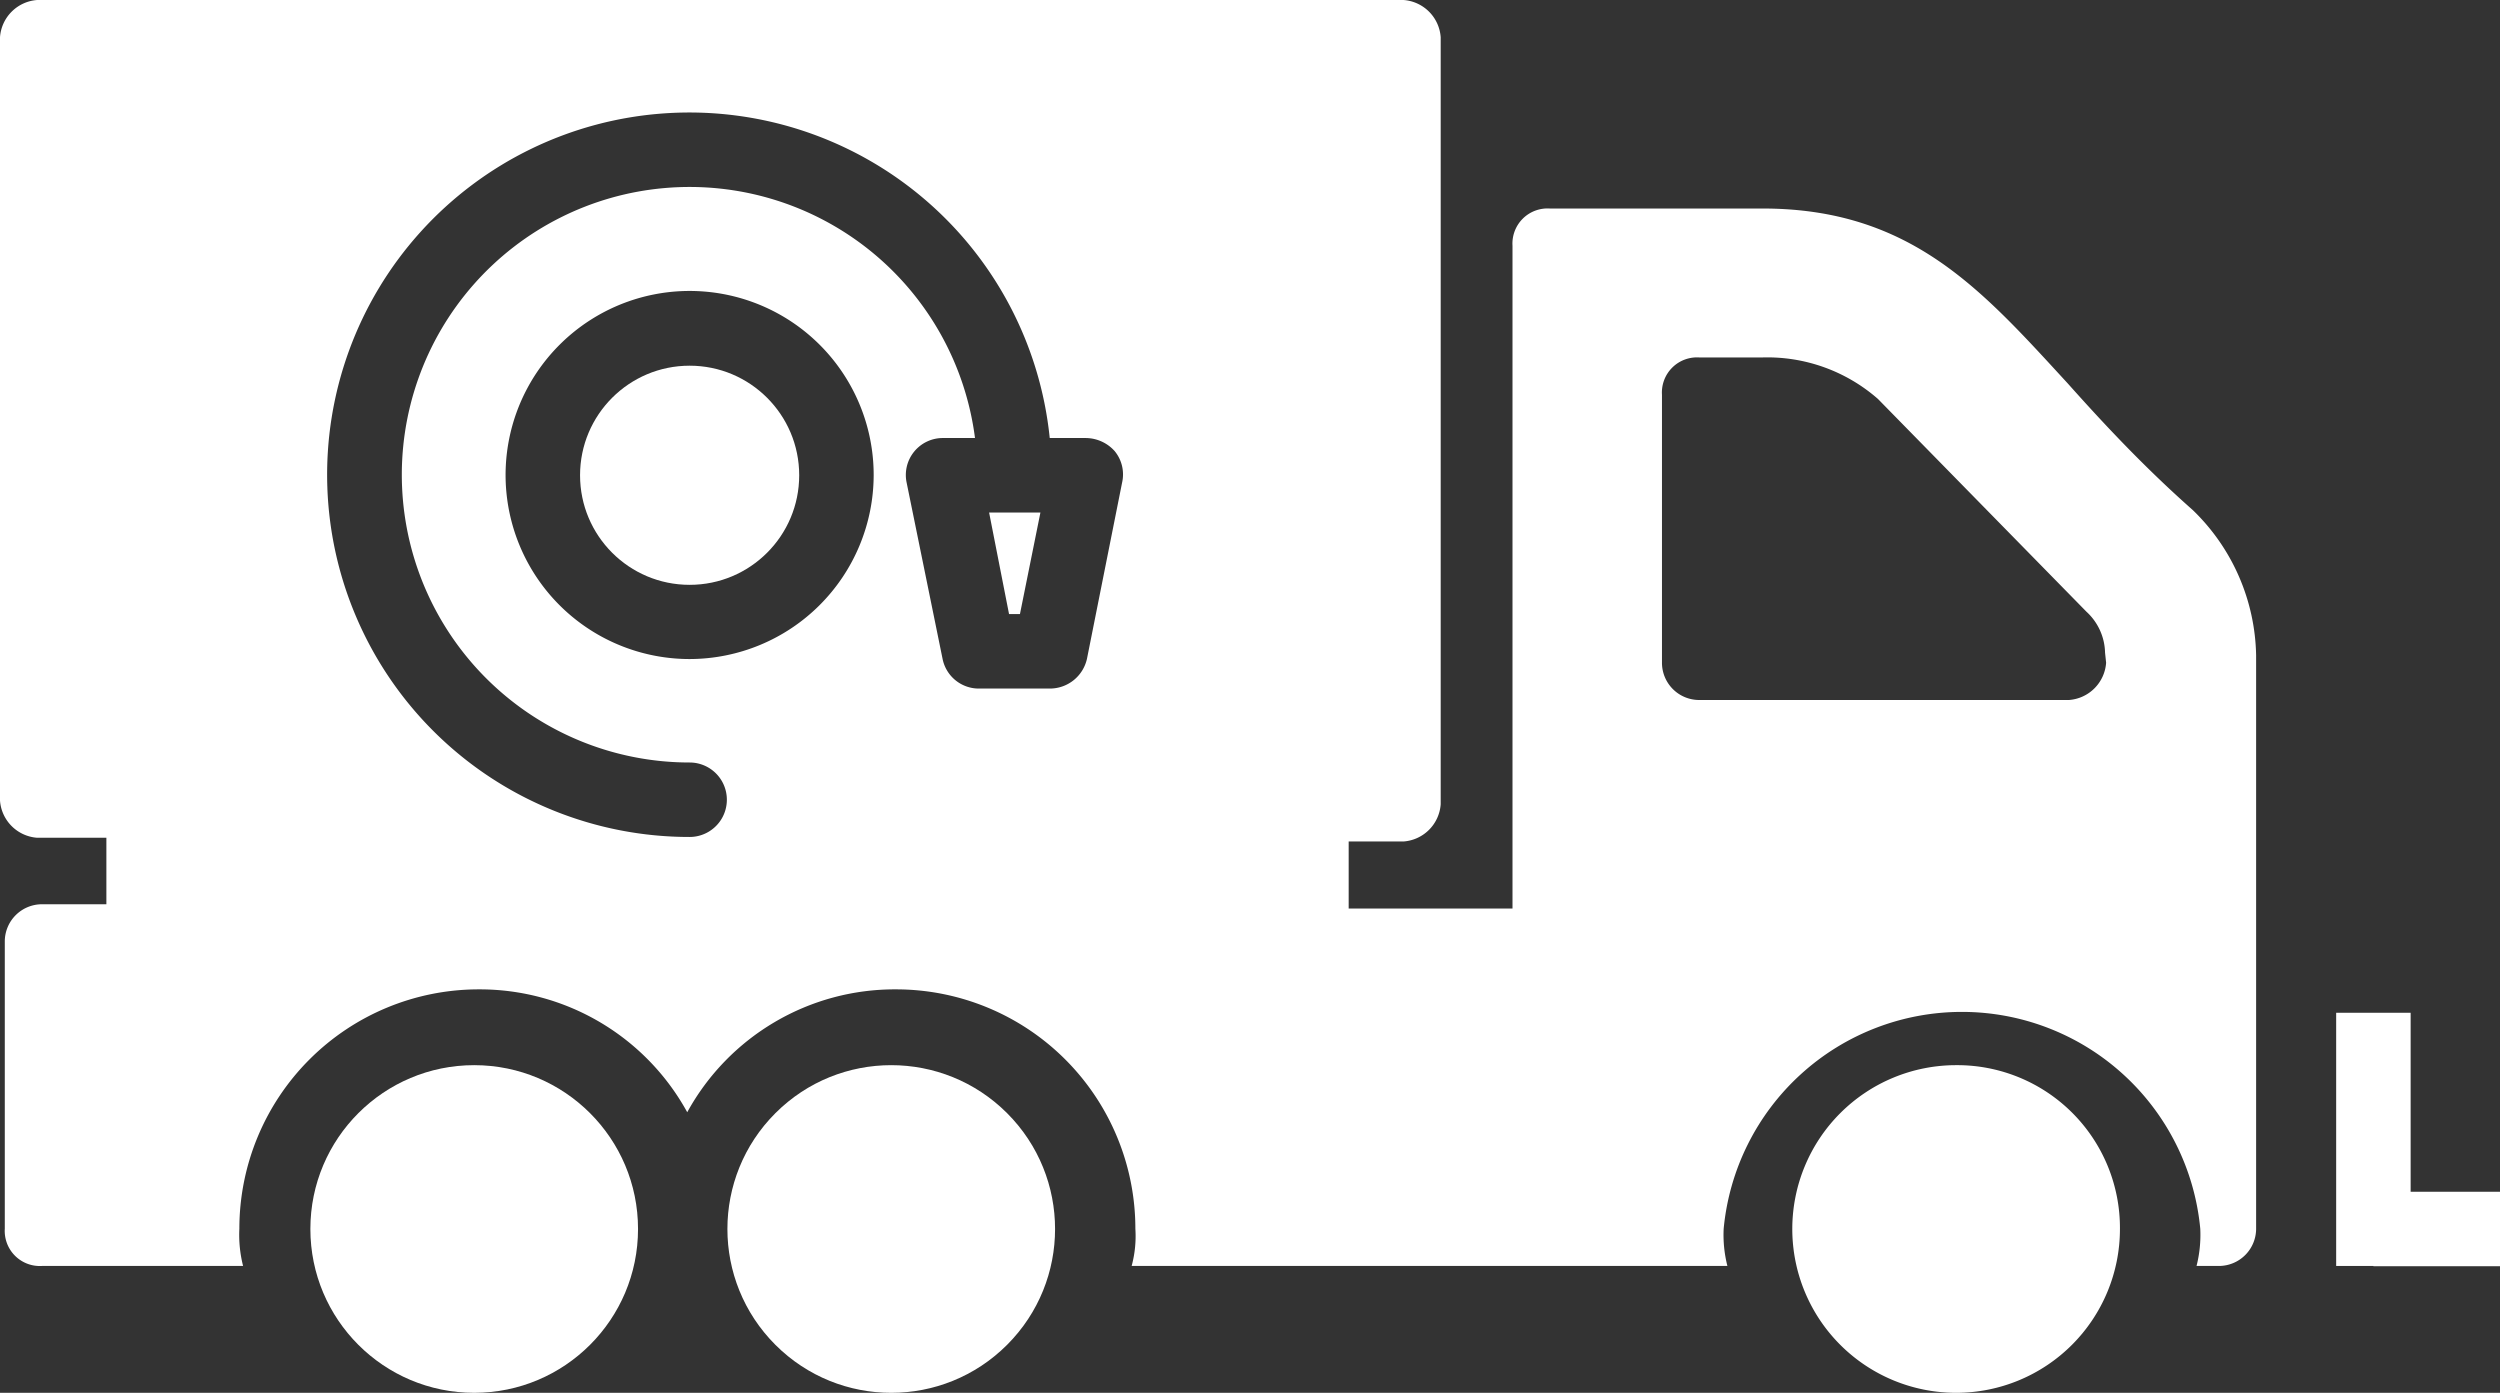 <?xml version="1.0" encoding="UTF-8"?> <svg xmlns="http://www.w3.org/2000/svg" viewBox="0 0 94 52.37"><rect x="0" y="0" width="94" height="52.37" fill="#333333" stroke="none"/> <defs> <style>.cls-1{fill:#fff;}</style> </defs> <title>вода</title> <g id="Layer_2" data-name="Layer 2"> <g id="Layer_1-2" data-name="Layer 1"> <path class="cls-1" d="M73.55,40.05a6.16,6.16,0,1,0,6.16,6.16A6.12,6.12,0,0,0,73.55,40.05Z"></path> <circle class="cls-1" cx="17.83" cy="46.21" r="6.16"></circle> <circle class="cls-1" cx="33.51" cy="46.21" r="6.16" transform="translate(-22.86 37.23) rotate(-45)"></circle> <path class="cls-1" d="M77.75,14.42c-3.22-3.5-5.88-6.58-11.48-6.58h-8a1.32,1.32,0,0,0-1.4,1.4V34.16H50.71V31.64h2.06a1.51,1.51,0,0,0,1.4-1.4V1.4A1.51,1.51,0,0,0,52.77,0H1.4A1.51,1.51,0,0,0,0,1.4V30.1a1.51,1.51,0,0,0,1.4,1.4H4V34H1.58a1.4,1.4,0,0,0-1.4,1.4V46.2a1.32,1.32,0,0,0,1.4,1.4H9.14A4.76,4.76,0,0,1,9,46.2a9,9,0,0,1,9-9,8.9,8.9,0,0,1,7.84,4.62,8.9,8.9,0,0,1,7.85-4.62,9,9,0,0,1,9,9,4.32,4.32,0,0,1-.14,1.4h22.4a4.76,4.76,0,0,1-.14-1.4,9,9,0,0,1,17.92,0,4.76,4.76,0,0,1-.14,1.4h.84a1.4,1.4,0,0,0,1.4-1.4V24.64a7.78,7.78,0,0,0-2.38-5.46C80.55,17.5,79,15.82,77.75,14.42ZM25.93,24.78a6.92,6.92,0,1,1,6.92-6.91A6.93,6.93,0,0,1,25.93,24.78Zm16.26-6.63-1.32,6.62a1.43,1.43,0,0,1-1.39,1.12H36.81a1.39,1.39,0,0,1-1.37-1.12l-1.35-6.62a1.39,1.39,0,0,1,1.38-1.68h1.19a10.82,10.82,0,1,0-10.73,12.2,1.4,1.4,0,0,1,0,2.8,13.62,13.62,0,1,1,13.54-15h1.36a1.47,1.47,0,0,1,1.08.49v0A1.38,1.38,0,0,1,42.19,18.15Zm37,6.77a1.51,1.51,0,0,1-1.4,1.4H63.89a1.4,1.4,0,0,1-1.4-1.4V14.84a1.32,1.32,0,0,1,1.4-1.4h2.38A6.31,6.31,0,0,1,70.61,15l7.84,8a2.15,2.15,0,0,1,.7,1.54Z"></path> <circle class="cls-1" cx="25.93" cy="17.87" r="4.12"></circle> <polygon class="cls-1" points="37.94 23.09 38.35 23.09 39.12 19.27 37.19 19.27 37.94 23.09"></polygon> <polygon class="cls-1" points="90.64 44.81 90.64 38.08 87.84 38.08 87.84 47.6 89.24 47.6 89.24 47.61 94 47.61 94 44.81 90.64 44.81"></polygon> </g> </g> </svg> 